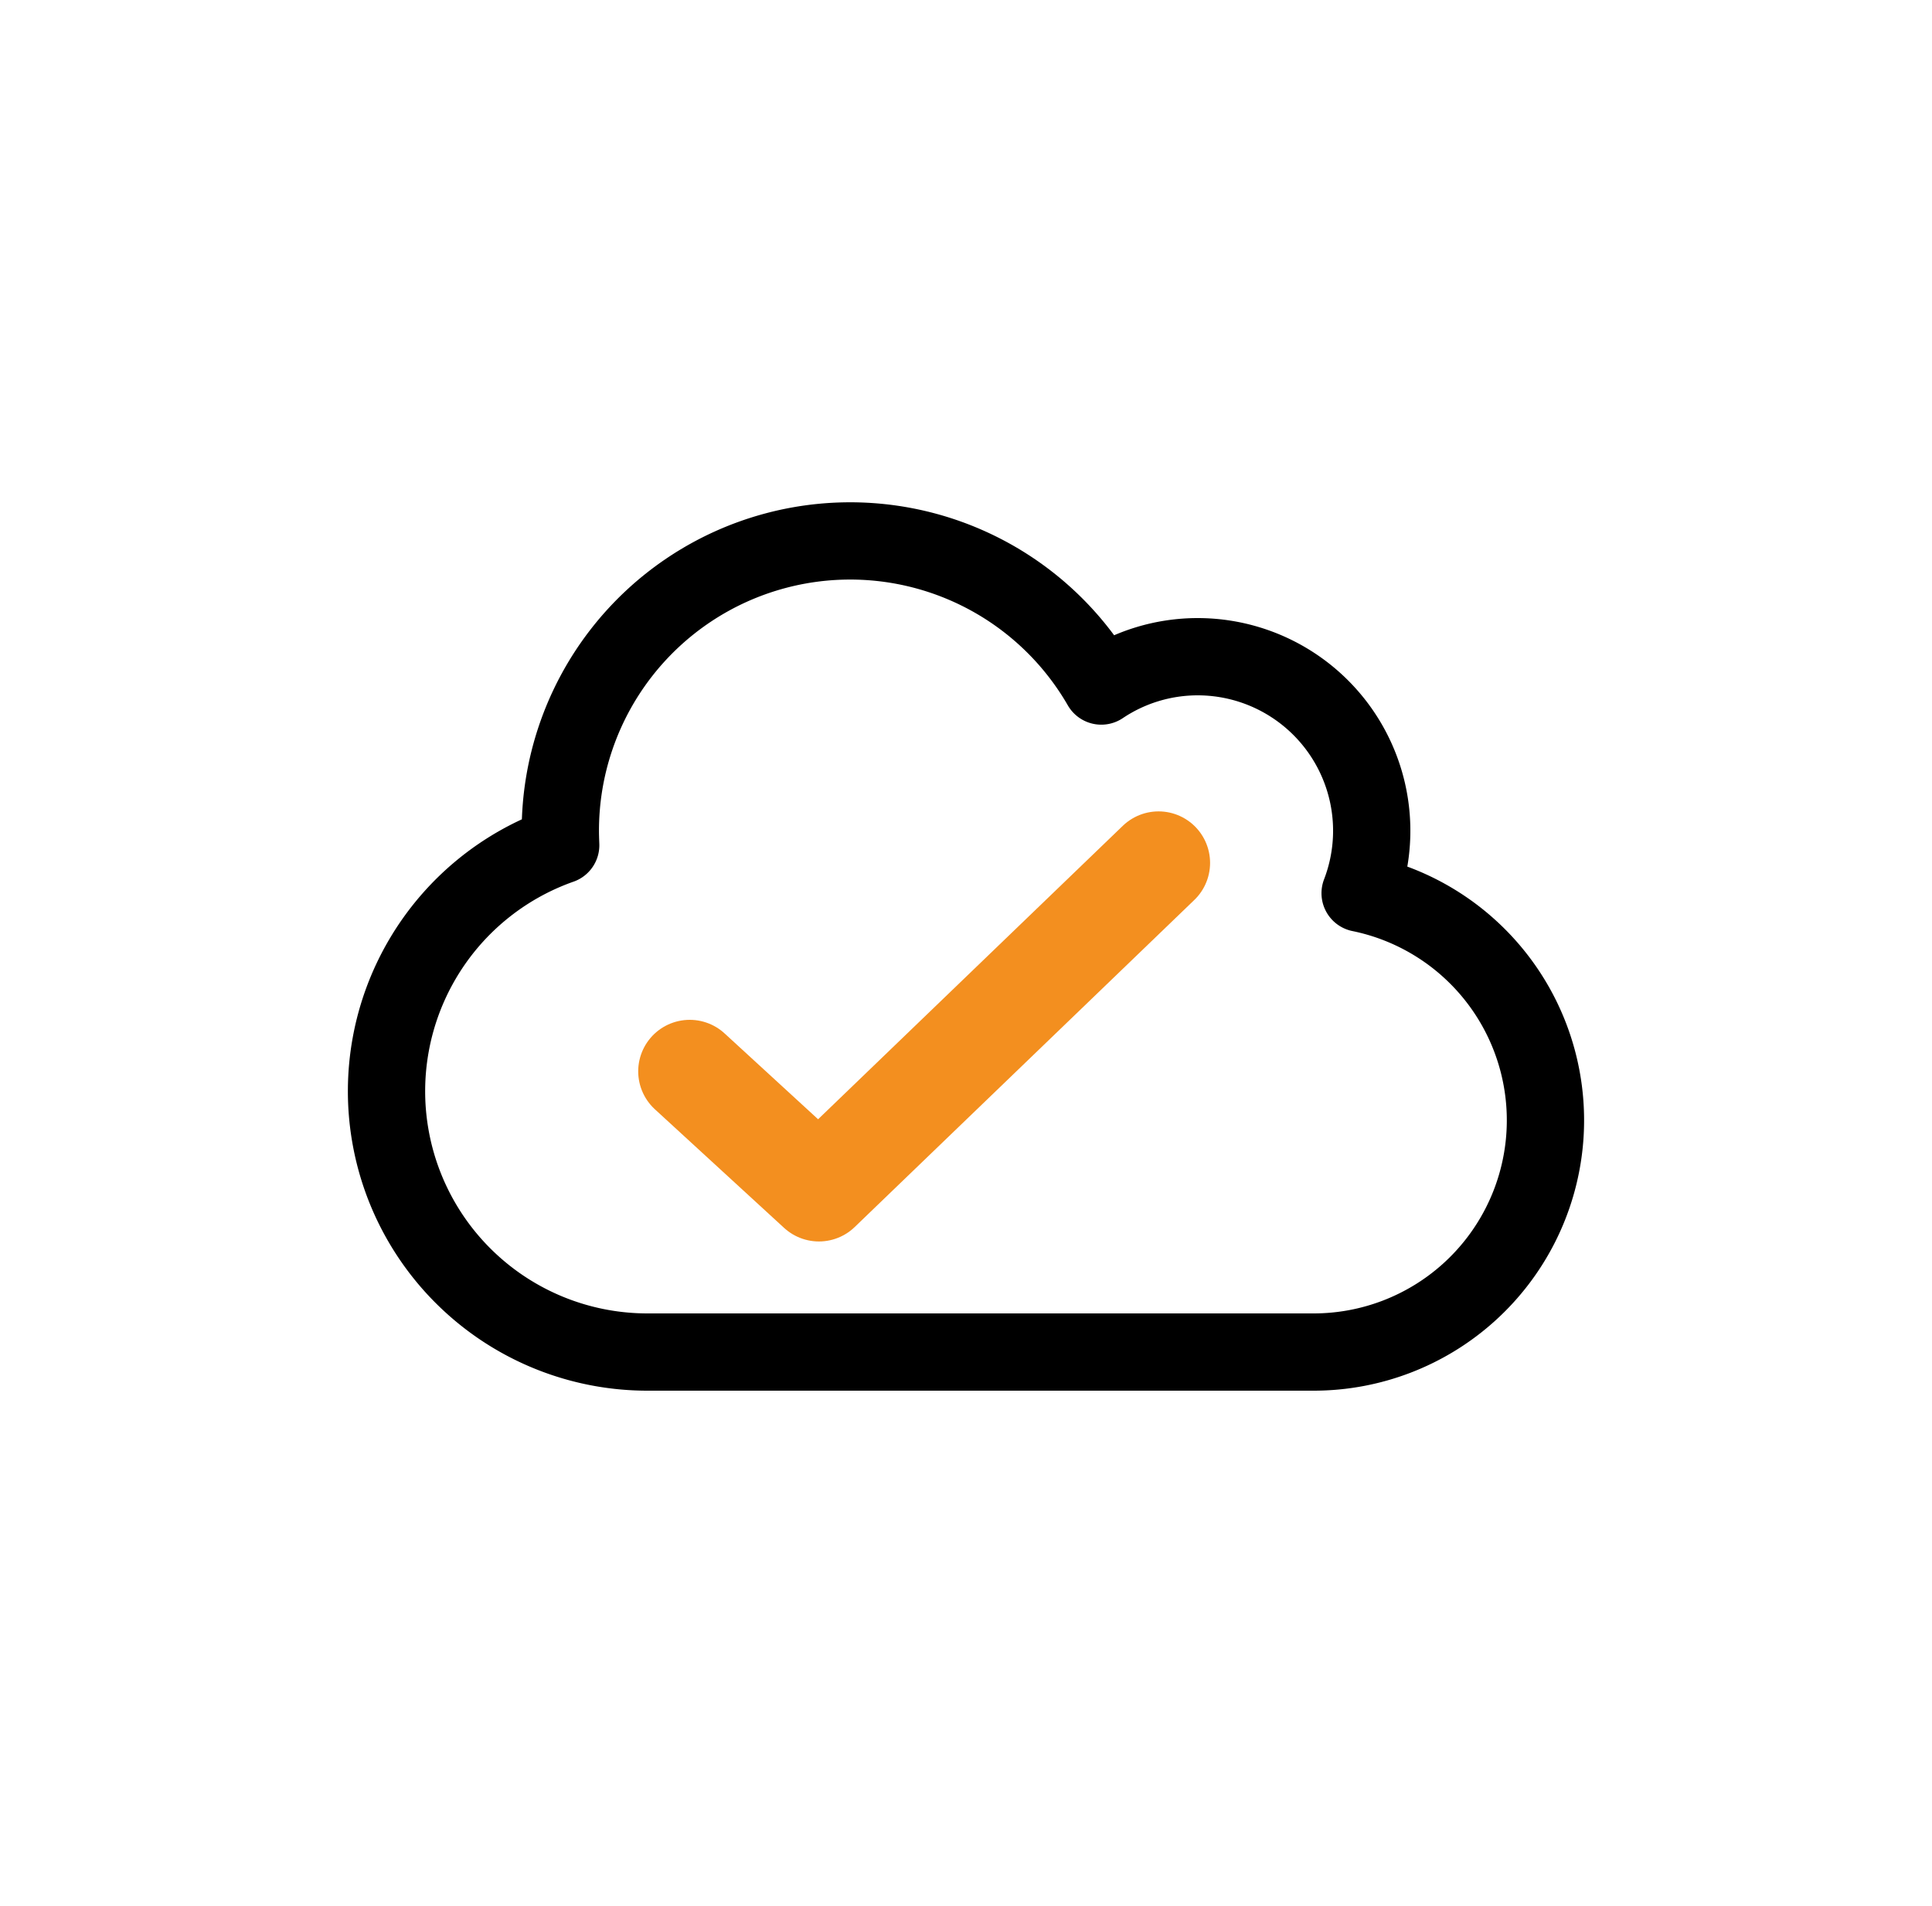 <svg xmlns="http://www.w3.org/2000/svg" width="75" height="74" viewBox="0 0 75 74"><defs><style>.a,.b{fill:#fff;}.b{stroke:#000;stroke-width:3px;}.b,.c{stroke-linecap:round;stroke-linejoin:round;}.c{fill:none;stroke:#f38f1f;stroke-width:4px;}</style></defs><g transform="translate(-1.532 -1)"><g transform="translate(2 1)"><rect class="a" width="75" height="74" transform="translate(-0.468)"/><g transform="translate(-2.491 -7.439)"><path class="b" d="M37.8,15.933A6.758,6.758,0,0,0,31.5,6.75a6.716,6.716,0,0,0-3.748,1.139,11.251,11.251,0,0,0-21,5.611c0,.19.007.38.014.57a10.128,10.128,0,0,0,3.361,19.68H36a9,9,0,0,0,1.8-17.817Z" transform="translate(17.023 26.189)"/><path class="c" d="M31.7,7.5l-13.184,12.7L13.5,15.594" transform="translate(15.298 33.445)"/></g></g></g></svg>